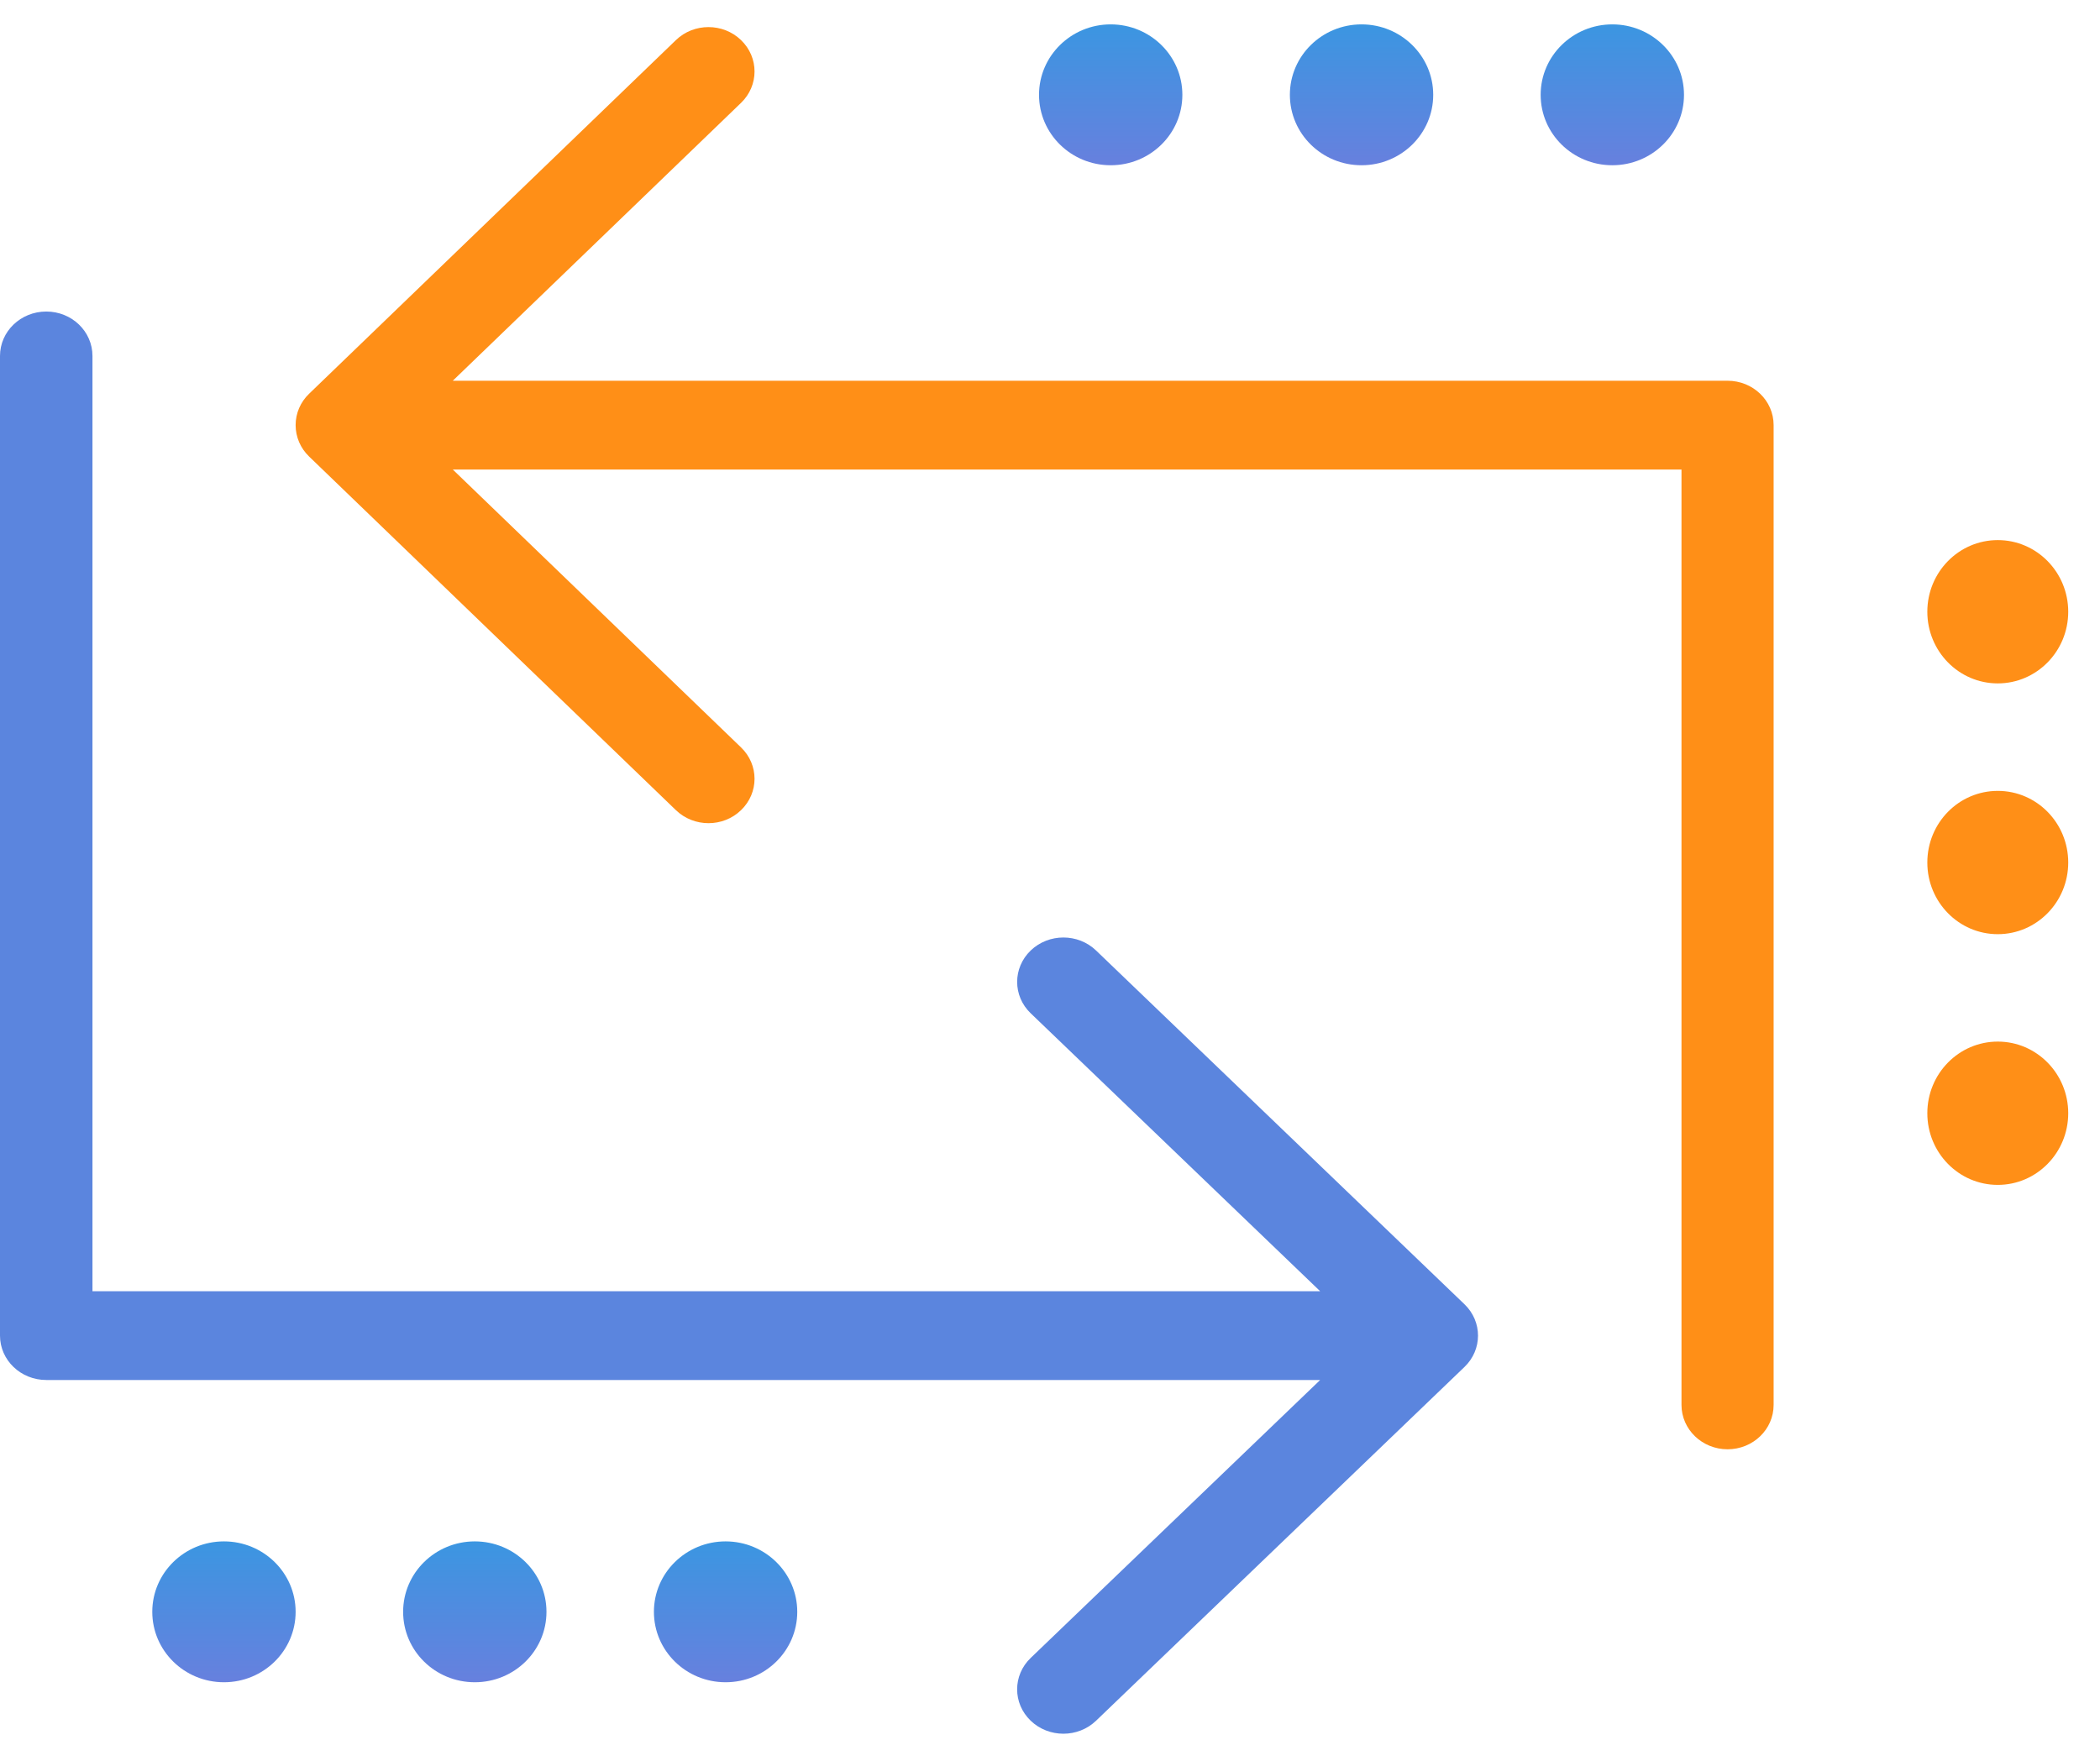 <?xml version="1.0" encoding="UTF-8" standalone="no"?>
<svg  viewBox="0 0 31 26" version="1.1" xmlns="http://www.w3.org/2000/svg" xmlns:xlink="http://www.w3.org/1999/xlink">
    <!-- Generator: Sketch 46.2 (44496) - http://www.bohemiancoding.com/sketch -->
    <title>Group 2</title>
    <desc>Created with Sketch.</desc>
    <defs>
        <linearGradient x1="50%" y1="0%" x2="50%" y2="100%" id="linearGradient-1">
            <stop stop-color="#3B96E1" offset="0%"></stop>
            <stop stop-color="#6780DE" offset="100%"></stop>
        </linearGradient>
    </defs>
    <g id="Page-1" stroke="none" stroke-width="1" fill="none" fill-rule="evenodd">
        <g id="Group-2" transform="translate(0, -1)" fill-rule="nonzero">
            <g id="url-redirection" transform="translate(1.455, 22.4)" fill="url(#linearGradient-1)">
                <g id="noun_596320_cc">
                    <g id="Group" transform="translate(0, 0.332)">
                        <path d="M1.851,1.028 C1.267,1.028 0.793,1.494 0.793,2.068 C0.793,2.643 1.267,3.108 1.851,3.108 C2.435,3.108 2.909,2.643 2.909,2.068 C2.909,1.494 2.435,1.028 1.851,1.028 L1.851,1.028 Z M5.554,1.028 C4.969,1.028 4.496,1.494 4.496,2.068 C4.496,2.643 4.969,3.108 5.554,3.108 C6.138,3.108 6.612,2.643 6.612,2.068 C6.612,1.494 6.138,1.028 5.554,1.028 Z M9.256,1.028 C8.672,1.028 8.198,1.494 8.198,2.068 C8.198,2.643 8.672,3.108 9.256,3.108 C9.84,3.108 10.314,2.643 10.314,2.068 C10.314,1.494 9.84,1.028 9.256,1.028 Z" id="Shape"></path>
                    </g>
                </g>
            </g>
            <g id="url-redirection" transform="translate(14.545, 0)" fill="url(#linearGradient-1)">
                <g id="noun_596320_cc">
                    <g id="Group" transform="translate(0, 0.332)">
                        <path d="M1.851,1.028 C1.267,1.028 0.793,1.494 0.793,2.068 C0.793,2.643 1.267,3.108 1.851,3.108 C2.435,3.108 2.909,2.643 2.909,2.068 C2.909,1.494 2.435,1.028 1.851,1.028 L1.851,1.028 Z M5.554,1.028 C4.969,1.028 4.496,1.494 4.496,2.068 C4.496,2.643 4.969,3.108 5.554,3.108 C6.138,3.108 6.612,2.643 6.612,2.068 C6.612,1.494 6.138,1.028 5.554,1.028 Z M9.256,1.028 C8.672,1.028 8.198,1.494 8.198,2.068 C8.198,2.643 8.672,3.108 9.256,3.108 C9.84,3.108 10.314,2.643 10.314,2.068 C10.314,1.494 9.84,1.028 9.256,1.028 Z" id="Shape"></path>
                    </g>
                </g>
            </g>
            <g id="noun_919478_cc" transform="translate(0, 1.4)">
                <path d="M21.618,18.858 L16.18,13.635 C15.914,13.379 15.482,13.379 15.215,13.635 C14.949,13.891 14.948,14.306 15.215,14.562 L19.488,18.666 L1.365,18.666 L1.365,4.856 C1.365,4.493 1.06,4.2 0.683,4.2 C0.306,4.2 0,4.493 0,4.856 L0,19.322 C0,19.684 0.306,19.977 0.683,19.977 L19.488,19.977 L15.215,24.081 C14.948,24.337 14.948,24.752 15.215,25.008 C15.348,25.136 15.523,25.2 15.698,25.2 C15.872,25.2 16.047,25.136 16.18,25.008 L21.618,19.785 C21.885,19.529 21.885,19.114 21.618,18.858 Z" id="Shape" fill="#5B85DE"></path>
                <path d="M25.502,5.222 L6.684,5.222 L10.939,1.119 C11.205,0.863 11.205,0.448 10.939,0.192 C10.674,-0.064 10.243,-0.064 9.978,0.192 L4.563,5.414 C4.435,5.537 4.364,5.703 4.364,5.877 C4.364,6.051 4.435,6.218 4.563,6.341 L9.978,11.563 C10.111,11.691 10.285,11.755 10.459,11.755 C10.633,11.755 10.807,11.691 10.939,11.563 C11.205,11.307 11.205,10.892 10.939,10.636 L6.684,6.533 L24.822,6.533 L24.822,20.345 C24.822,20.707 25.127,21 25.502,21 C25.878,21 26.182,20.707 26.182,20.345 L26.182,5.877 C26.182,5.515 25.878,5.222 25.502,5.222 Z" id="Shape" fill="#FF8F17"></path>
            </g>
            <g id="url-redirection" transform="translate(29.091, 14) rotate(90) translate(-29.091, -14) translate(23.273, 11.2)" fill="#FF8F17">
                <g id="noun_596320_cc">
                    <g id="Group" transform="translate(0, 0.332)">
                        <path d="M1.851,1.028 C1.267,1.028 0.793,1.494 0.793,2.068 C0.793,2.643 1.267,3.108 1.851,3.108 C2.435,3.108 2.909,2.643 2.909,2.068 C2.909,1.494 2.435,1.028 1.851,1.028 L1.851,1.028 Z M5.554,1.028 C4.969,1.028 4.496,1.494 4.496,2.068 C4.496,2.643 4.969,3.108 5.554,3.108 C6.138,3.108 6.612,2.643 6.612,2.068 C6.612,1.494 6.138,1.028 5.554,1.028 Z M9.256,1.028 C8.672,1.028 8.198,1.494 8.198,2.068 C8.198,2.643 8.672,3.108 9.256,3.108 C9.84,3.108 10.314,2.643 10.314,2.068 C10.314,1.494 9.84,1.028 9.256,1.028 Z" id="Shape"></path>
                    </g>
                </g>
            </g>
        </g>
    </g>
</svg>